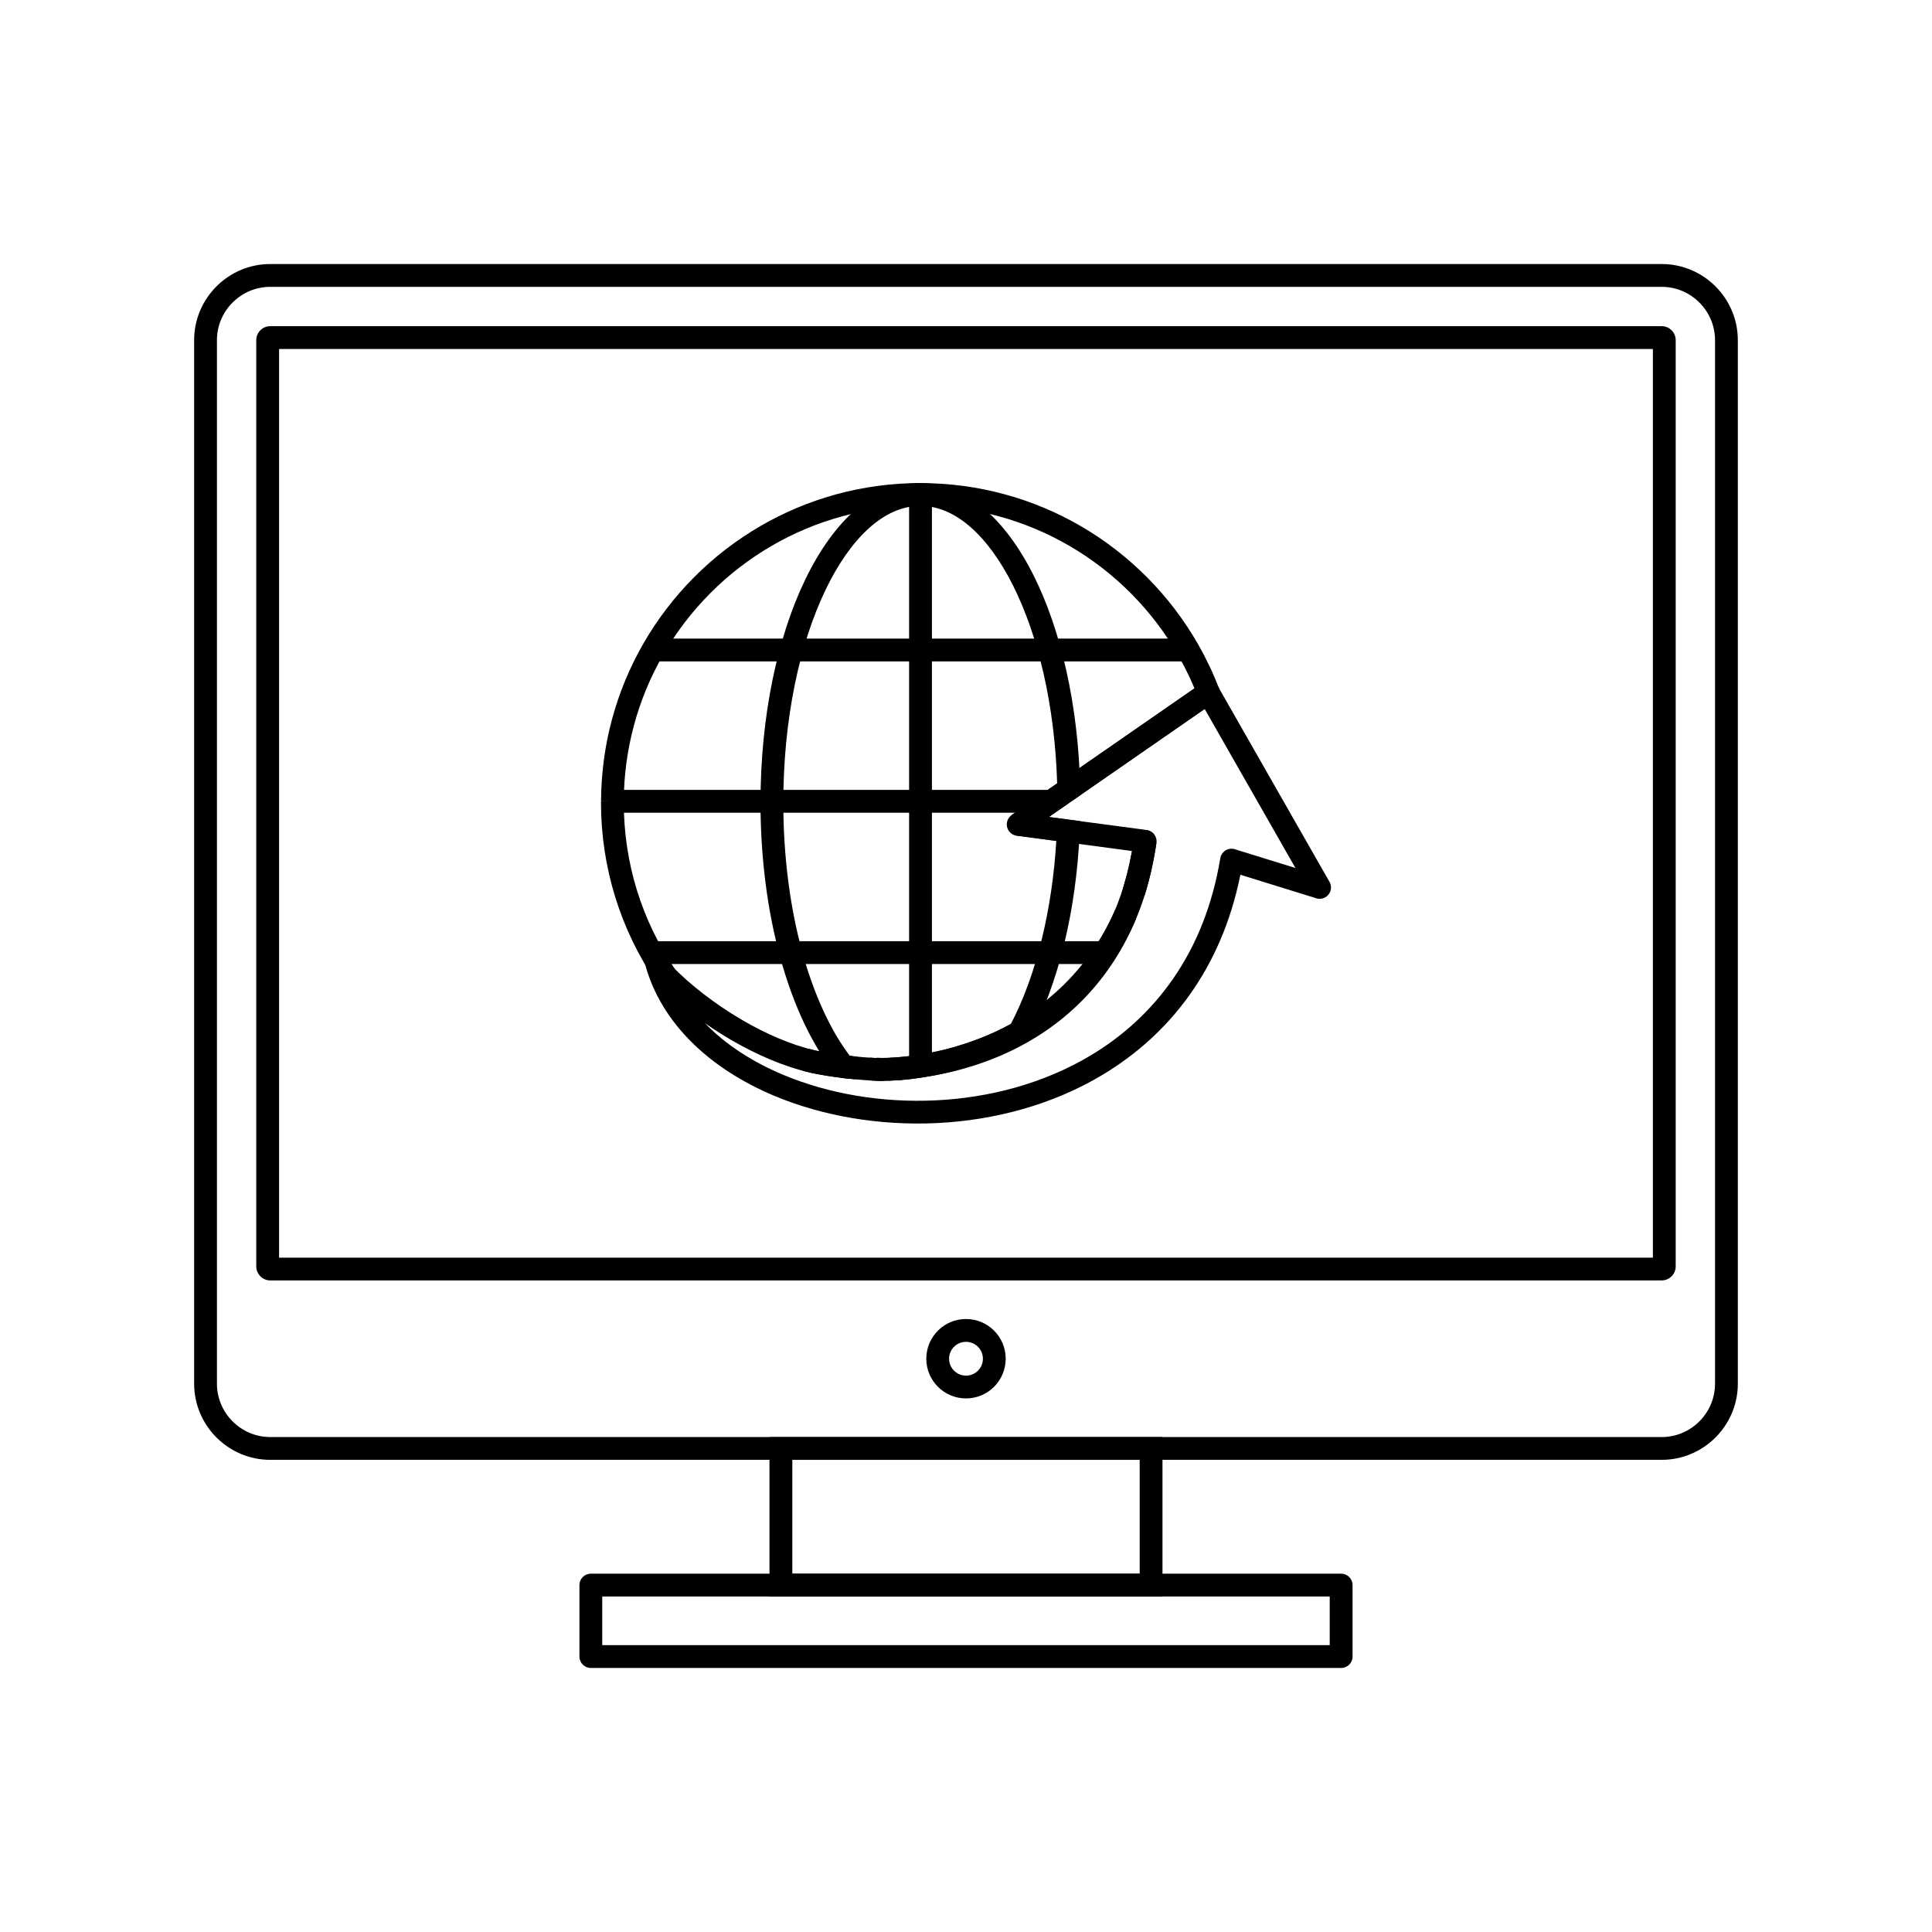 <?xml version="1.0" encoding="UTF-8"?>
<!-- Uploaded to: ICON Repo, www.iconrepo.com, Generator: ICON Repo Mixer Tools -->
<svg fill="#000000" width="800px" height="800px" version="1.1" viewBox="144 144 512 512" xmlns="http://www.w3.org/2000/svg">
 <g>
  <path d="m387.95 278.06h-0.035c-14.34 0.008-27.77 3.844-39.328 10.539-11.988 6.945-21.973 16.977-28.879 29.004l-0.012-0.004-0.07 0.121v0.023c-3.297 5.769-5.883 11.992-7.641 18.551-1.711 6.379-2.641 13.059-2.68 19.926l-3.012-0.012 3.012 0.035v0.148 0.172 0.012c-0.004 0.258 0.008-0.418 0.008 0.121 0 8.07 1.207 15.836 3.449 23.129 2.324 7.562 5.762 14.641 10.121 21.047l-4.984 3.402c-4.691-6.894-8.395-14.523-10.898-22.676-2.426-7.891-3.731-16.254-3.731-24.898 0-0.418 0.008 0.137 0.016-0.242v-0.102h3.012l-3.012-0.035v-0.148c0.047-7.434 1.043-14.617 2.871-21.438 1.895-7.074 4.684-13.781 8.23-19.988l0.012 0.004 0.07-0.121v-0.023c7.43-12.941 18.184-23.738 31.098-31.223 12.473-7.231 26.953-11.367 42.387-11.367h0.016v3.023l0.023-3.012h0.109v-0.012 0.012h0.023c15.445 0.031 29.91 4.191 42.352 11.434 12.898 7.508 23.633 18.332 31.043 31.301 1.074 1.883 2.074 3.797 2.996 5.742 0.934 1.969 1.781 3.949 2.543 5.945l-2.992 1.141 1.738 2.516-36.84 25.516-4.637 3.211-3.719 2.578 0.008 0.027-1.492 1.035-0.605-0.879-0.051 0.352-0.039-0.004-0.168-0.719-2.562-3.707 1.461-1.012-0.008-0.027 3.75-2.598 4.637-3.211 35.004-24.242c-0.473-1.137-0.969-2.25-1.484-3.336-0.867-1.832-1.797-3.613-2.785-5.344-6.875-12.039-16.844-22.086-28.824-29.059-11.574-6.738-25.016-10.605-39.352-10.633v0.012-3.023l-0.023 3.012h-0.109v0.012h-0.016zm62.52 89.336c-0.363 2.352-0.816 4.719-1.348 7.098-0.535 2.387-1.129 4.648-1.773 6.789l-5.785-1.723c0.637-2.106 1.199-4.234 1.68-6.387 0.465-2.074 0.887-4.305 1.254-6.695l5.977 0.922zm-5.434 20.191c-0.809 1.824-1.699 3.629-2.672 5.418-0.953 1.754-1.977 3.457-3.059 5.102-3.09 4.699-6.609 8.824-10.453 12.406-4.059 3.785-8.488 6.984-13.18 9.641-4.172 2.363-8.531 4.293-12.996 5.816-4.641 1.582-9.43 2.734-14.27 3.492-1.531 0.238-3.023 0.434-4.469 0.586-1.512 0.16-3.012 0.277-4.504 0.359l-0.332-6.023c1.414-0.078 2.82-0.191 4.223-0.336 1.434-0.148 2.82-0.328 4.16-0.539 4.453-0.695 8.902-1.77 13.254-3.254 4.129-1.41 8.141-3.18 11.957-5.344 4.281-2.426 8.332-5.352 12.043-8.812 3.523-3.285 6.731-7.043 9.531-11.297 0.973-1.48 1.91-3.039 2.797-4.676 0.84-1.543 1.652-3.199 2.438-4.969l5.527 2.434zm-67.324 42.887c-0.359-0.012-0.645-0.023-0.852-0.031-0.379-0.016-0.656-0.027-0.852-0.035l-0.512-0.027h-0.012l-0.508-0.027 0.309-6.023 0.508 0.027 0.5 0.023c0.355 0.016 0.633 0.031 0.805 0.035 0.344 0.016 0.613 0.023 0.805 0.031l-0.188 6.023zm-2.887-0.129-0.398-0.023h-0.012l-0.223-0.016 0.379-6.023 0.223 0.016 0.387 0.023zm-4.16-0.32-0.668-0.062-0.656-0.066c-0.633-0.066-0.969-0.102-1.023-0.109-0.555-0.062-0.871-0.102-1.012-0.117-1.277-0.156-2.688-0.363-4.223-0.609h-0.012c-1.328-0.215-2.715-0.469-4.152-0.762l-0.117-0.023c-0.723-0.176-0.973-0.234-1.02-0.246l-1.016-0.266 1.512-5.832c0.078 0.02 0.273 0.066 0.969 0.242 0.711 0.18 0.914 0.23 0.973 0.246 1.191 0.238 2.469 0.469 3.82 0.688 1.176 0.191 2.512 0.379 4 0.562 0.516 0.062 0.859 0.105 0.965 0.117l0.953 0.109 0.633 0.066c0.469 0.047 0.57 0.059 0.621 0.062l-0.543 6z"/>
  <path d="m387.95 272.02c11.793 0 22.309 9.258 29.891 24.328 7.285 14.477 11.961 34.504 12.422 56.738l0.035 1.617-1.332 0.922-7.047 4.879 5.594 0.742 2.742 0.363-0.121 2.754c-0.469 10.602-1.895 20.641-4.102 29.73-2.293 9.441-5.422 17.875-9.191 24.879l-1.168 1.191c-2.496 1.414-5.082 2.68-7.734 3.801-2.746 1.16-5.508 2.148-8.262 2.969l-0.113 0.035h-0.008l-0.023 0.012h-0.004l-0.012 0.004-0.008 0.004-0.027 0.008-0.023 0.012h-0.004l-0.012 0.004-0.008 0.004h-0.008l-0.008 0.004h-0.004l-0.031 0.008h-0.008l-0.008 0.004-0.016 0.004-0.008 0.004h-0.004v0.004l-0.008 0.004h-0.008l-0.016 0.004-0.008 0.004-0.023 0.008h-0.008l-0.008 0.004h-0.008l-0.016 0.008h-0.004l-0.004 0.004-0.016 0.008h-0.004v0.004l-0.008 0.004-0.047 0.012-0.008 0.004v-0.004l-0.031 0.008v0.004l-0.023 0.012-0.004 0.004-0.008 0.004-0.016 0.004-0.016 0.008-0.023 0.004h-0.008l-0.008 0.004-0.023 0.008-0.047 0.012-0.02 0.004v0.004l-0.016 0.008h-0.008l-0.008 0.004-0.035 0.012-0.008 0.004v-0.004l-0.027 0.004v0.004h-0.004v0.004l-0.008 0.004-0.031 0.004-0.039 0.012-0.008 0.004h-0.004l-0.012 0.004-0.008 0.004-0.012 0.004-0.008 0.004-0.035 0.012h-0.008l-0.008 0.004-0.016 0.004-0.008 0.004-0.031 0.004h-0.004l-0.031 0.012-0.004 0.004-0.008 0.004h-0.016l-0.008 0.004h-0.004l-0.008 0.004-0.035 0.012-0.008 0.004h-0.008l-0.043 0.012-0.07 0.02-0.008 0.004-0.02 0.004-0.031 0.016h-0.004l-0.008 0.004-0.035 0.012-0.023 0.012v-0.004l-0.023 0.008v0.004l-0.008 0.004v-0.004h-0.012l-0.023 0.008-0.016 0.008v-0.004h-0.004l-0.031 0.008-0.008 0.004-0.031 0.008-0.023 0.012h-0.012l-0.008 0.004-0.012 0.004-0.016 0.008v-0.008l-0.039 0.02-0.031 0.012-0.016 0.008v-0.004l-0.02 0.004h-0.004l-0.008 0.004v0.004l-0.047 0.023v-0.004l-0.016 0.004-0.016 0.008-0.016 0.004-0.031 0.016-0.004-0.008-0.023 0.012 0.004 0.008-0.047 0.012-0.004-0.012h-0.004l-0.012 0.012-0.145 0.039v-0.004l-0.008 0.008-0.008 0.004v-0.004l-0.016 0.004v0.004h-0.008l-0.012 0.004-0.008 0.004h-0.008l-0.023 0.008h-0.008v-0.004l-0.012 0.004-0.016 0.008-0.012 0.004h-0.008l-0.008 0.004h-0.008v-0.008l-0.012 0.004-0.023 0.012h-0.008l-0.008 0.004h-0.008v-0.004l-0.039 0.012h-0.008l-0.008 0.004h-0.008v-0.004l-0.062 0.016v0.004l-0.016 0.008h-0.008v0.004l-0.008 0.004h-0.008v0.004l-0.008 0.004-0.047 0.012h-0.008l-0.051 0.016h-0.008v-0.004h-0.004v0.004l-0.008 0.004h-0.035l-0.008 0.004-0.012 0.004v0.004l-0.008 0.004h-0.008l-0.008 0.004h-0.023l-0.008 0.004-0.012 0.004v0.004l-0.008 0.004h-0.008l-0.008 0.004h-0.008l-0.016 0.008h-0.012l-0.008 0.004h-0.008l-0.008 0.004h-0.004l-0.031 0.008-0.055 0.016v0.004l-0.008 0.004-0.047 0.012h-0.008v-0.004l-0.031 0.008h-0.008v-0.004l-0.039 0.012v0.004l-0.016 0.004-0.02 0.004-0.016 0.004-0.012 0.004-0.016 0.004v-0.004l-0.012 0.004v0.012l-0.105 0.027h-0.023l-0.016 0.004v-0.004l-0.012 0.004-0.008 0.004h-0.008l-0.012 0.008-0.047 0.012v-0.004l-0.012 0.004-0.008 0.004h-0.008l-0.012 0.004-0.047 0.012v-0.004l-0.016 0.008-0.012 0.004v0.004l-0.016 0.004v-0.004h-0.004v-0.004l-0.035 0.012-0.035 0.008-0.094 0.023v-0.004l-0.035 0.008v0.004l-0.016 0.004v-0.004l-0.035 0.008v0.004l-0.016 0.004v0.004h-0.004l-0.023 0.004-0.016 0.008-0.016 0.004v-0.004l-0.094 0.023h-0.008v0.004l-0.016 0.004h-0.012l-0.031 0.008h-0.016l-0.109 0.027v0.004l-0.016 0.004h-0.02v0.004h-0.008v0.004h-0.02l-0.051 0.02-0.016 0.004h-0.023l-0.02 0.004v-0.004l-0.016 0.004-0.035 0.012-0.02 0.004v-0.004l-0.016 0.004-0.035 0.012-0.02 0.004v-0.004l-0.016 0.004-0.035 0.012-0.02 0.004v-0.004l-0.016 0.004-0.023 0.012-0.055 0.012v-0.004l-0.027 0.008-0.02 0.004h-0.008v0.004l-0.02 0.004v-0.008h-0.004l-0.012 0.012-0.02 0.004v-0.008h-0.004l-0.012 0.012-0.02 0.004h-0.02v0.004l-0.02 0.004h-0.012l-0.02 0.004-0.016 0.004h-0.008v0.004l-0.02 0.004h-0.012l-0.035 0.008-0.02 0.004v-0.004l-0.016 0.004h-0.004v0.004l-0.02 0.004h-0.008v0.004l-0.02 0.004h-0.02v0.004l-0.02 0.004h-0.02v0.004l-0.02 0.004h-0.039v0.008l-0.02 0.004h-0.012l-0.039 0.008h-0.02v0.004l-0.039 0.008h-0.02v0.004l-0.02 0.004h-0.012l-0.035 0.008h-0.008v0.004l-0.02 0.004h-0.008v0.004l-0.02 0.004h-0.031v0.004l-0.023 0.004h-0.023l-0.016 0.004v0.004l-0.027 0.008h-0.012l-0.016 0.004v0.004l-0.027 0.008h-0.012l-0.016 0.004v0.004l-0.055 0.016-0.012 0.004-0.062 0.016v-0.004l-0.016 0.004-0.191 0.055-0.023 0.012-0.016 0.004v0.004l-0.082 0.02v-0.008l-0.047 0.016-0.027 0.004-0.016 0.008-0.016 0.004v0.004l-0.027 0.004v-0.008l-0.012 0.004-0.012 0.012-0.027 0.004h-0.012l-0.027 0.004h-0.016v0.004l-0.027 0.004h-0.012l-0.027 0.004h-0.008l-0.02 0.004h-0.016v0.004l-0.027 0.004h-0.012l-0.027 0.004h-0.012l-0.016 0.004v0.004l-0.027 0.004h-0.012l-0.016 0.004v0.004l-0.027 0.004h-0.012l-0.109 0.016-0.055 0.012-0.137 0.02h-0.012l-0.016 0.004v0.004l-0.027 0.004h-0.012l-0.016 0.004v0.004l-0.105 0.023h-0.012l-0.055 0.008-0.016 0.004v0.004l-0.027 0.004-0.035 0.012-0.027 0.004v-0.008l-0.02 0.004-0.129 0.027-0.027 0.008v0.004l-0.289 0.055h-0.012l-0.141 0.027v-0.004l-0.016 0.004-0.434 0.082c-0.379 0.074 0.137-0.027-0.461 0.082l-0.438 0.078h-0.012l-0.145 0.027-0.012 0.012-0.438 0.078h-0.023l-0.438 0.074-0.145 0.023h-0.012l-0.289 0.047h-0.012l-0.289 0.047-0.023 0.012-0.012 0.004v-0.008l-0.27 0.043-0.012 0.012-0.145 0.023-0.449 0.066-0.449 0.062h-0.012l-0.434 0.059h-0.012l-0.898 0.117-0.145 0.02-0.012 0.012-0.438 0.055h-0.023l-0.438 0.051-0.145 0.016h-0.02l-0.285 0.031h-0.012l-0.145 0.016-0.121 0.012h-0.039l-0.434 0.047h-0.012l-0.289 0.031h-0.012l-0.145 0.016-0.117 0.012-0.027 0.004h-0.012l-0.145 0.016-0.074 0.008-0.07 0.008h-0.031v0.004h-0.008l-0.031 0.008h-0.059l-0.008 0.004h-0.031l-0.008 0.004h-0.086v-0.012l-0.059 0.004v0.012h-0.191l-0.008 0.004h-0.039l-0.02 0.004h-0.121l-0.121 0.012h-0.09v0.004h-0.094v0.004h-0.133l-0.051 0.004h-0.082v0.004h-0.328v0.004h-0.043v0.004h-0.16v0.004h-0.164l-0.047 0.004h-0.191v0.004h-0.68l-0.086 0.004h-0.035v0.004h-0.098l-0.105 0.004v0.004h-0.105v0.004h-0.188l-0.074 0.004h-0.074l-0.195 0.012h-0.004v-0.004h-0.25l-0.105 0.004v0.004h-0.34l-0.062 0.004h-0.016v0.004h-0.352l-0.266-0.008h-0.012l-0.266-0.012h-0.012l-0.266-0.012h-0.012l-0.227-0.008h-0.055l-0.273-0.012h-0.012l-0.277-0.012 0.285-6.023 0.277 0.012 0.262 0.012h0.043l0.215 0.008h0.012l0.266 0.012 0.254 0.008 0.141 0.004h0.094v-0.004h0.289l0.105-0.004v-0.004h0.395l0.164-0.012h0.004v0.004h0.039v-0.004h0.148v-0.004h0.078l0.113-0.008v-0.004h0.137l0.09-0.004v-0.004h0.508v-0.004h0.121v-0.004h0.168v-0.004h0.184v-0.004h0.16v-0.004h0.078v-0.004h0.297v-0.004h0.09l0.035-0.004h0.125v-0.004h0.168l0.113-0.008h0.098l0.016-0.004h0.062l0.008-0.004h0.172v0.012l0.055-0.004v-0.004h0.016l0.008-0.008h0.086l0.008-0.004h0.031l0.008-0.004h0.023l0.016-0.004h0.016v0.012l0.023-0.004 0.07-0.008 0.074-0.008 0.133-0.012 0.027-0.004 0.117-0.012 0.133-0.012 0.145-0.016 0.133-0.012 0.289-0.031 0.121-0.012v-0.004h0.027l0.266-0.031 0.281-0.031 0.145-0.016 0.414-0.051v-0.004l0.438-0.055v0.012l0.133-0.016 0.426-0.059c0.055-0.008 0.125-0.02 0.414-0.059l0.289-0.039 0.133-0.02 0.426-0.062 0.426-0.066 0.145-0.023v0.008l0.27-0.043 0.008-0.008 0.012-0.004v0.008l0.25-0.039 0.277-0.047 0.145-0.023 0.414-0.07v-0.004l0.438-0.078v0.008l0.121-0.023v-0.004l0.438-0.078c0.305-0.055-0.258 0.047 0.414-0.082l0.289-0.055 0.117-0.023 0.016-0.004 0.133-0.027v-0.004l0.289-0.055h0.023l0.016-0.004v0.004l0.094-0.02 0.02-0.004 0.027-0.004 0.023-0.012 0.027-0.004v0.008l0.055-0.008 0.016-0.004v-0.004l0.105-0.023h0.012l0.016-0.004v-0.004l0.027-0.004h0.012l0.016-0.004v-0.004l0.137-0.02 0.055-0.012 0.082-0.012 0.016-0.004v-0.004l0.027-0.004h0.012l0.016-0.004v-0.004l0.027-0.004h0.012l0.016-0.004v-0.004l0.016-0.004v-0.004l0.027-0.004h0.02l0.039-0.008h0.008l0.016-0.004v-0.004l0.027-0.004h0.023l0.016-0.004v-0.004l0.016-0.004v-0.004l0.027-0.004v0.008l0.012-0.004 0.012-0.012 0.027-0.004h0.012l0.027-0.004v0.008l0.035-0.012 0.023-0.004 0.008-0.008 0.082-0.02h0.012l0.027-0.004v0.008l0.164-0.047 0.016-0.004v-0.004l0.027-0.008 0.078-0.02h0.012l0.016-0.004v-0.004l0.027-0.008h0.012l0.016-0.004v-0.004l0.027-0.008h0.016v-0.004l0.023-0.004h0.008v-0.004l0.02-0.004h0.031v-0.004l0.02-0.004h0.031v-0.004l0.023-0.004v-0.004l0.02-0.004h0.02v-0.004l0.039-0.008h0.02v-0.004l0.02-0.004h0.008v-0.004l0.02-0.004h0.039v-0.008l0.02-0.004h0.02v-0.004l0.02-0.004h0.02v-0.004l0.02-0.004h0.012l0.039-0.008h0.004l0.016-0.004 0.02-0.004 0.023-0.004v-0.004l0.02-0.004h0.012l0.02-0.004 0.016-0.004h0.008v-0.004l0.02-0.004h0.02v-0.004l0.02-0.004v0.008h0.004l0.012-0.012 0.02-0.004v0.008h0.004l0.012-0.012 0.02-0.004h0.012l0.02-0.004 0.023-0.008 0.055-0.012v0.008h0.012v-0.004l0.02-0.004 0.035-0.012 0.02-0.004v0.004l0.016-0.004 0.035-0.012 0.02-0.004v0.004l0.016-0.004 0.031-0.012v-0.004l0.02-0.004 0.055-0.012v-0.004l0.016-0.004v0.004-0.004l0.023-0.004h0.023v-0.004l0.016-0.004h0.012l0.109-0.027v-0.004l0.012-0.004v-0.004h0.012l0.016-0.004 0.059-0.012 0.016-0.004v0.004l0.02-0.004v-0.004l0.047-0.012 0.023-0.012 0.016-0.004v0.004l0.012-0.004h0.016l0.016-0.008 0.016-0.004h0.016l0.016-0.008 0.094-0.023 0.02-0.004 0.008-0.008 0.016-0.004h0.023l0.031-0.008v0.004h0.004l0.012-0.008 0.047-0.012v0.004l0.012-0.004 0.008-0.004h0.008l0.012-0.008 0.047-0.012v0.004l0.012-0.004 0.02-0.008v-0.008l0.105-0.027v0.004l0.012-0.004 0.02-0.004 0.078-0.02v0.004l0.027-0.008v-0.004l0.008-0.004h0.012v-0.004l0.008-0.004h0.008l0.023-0.008h0.008v0.004l0.074-0.02v-0.004l0.008-0.004h0.004v-0.004l0.016-0.008h0.008l0.008-0.004h0.008l0.008-0.004h0.02l0.008-0.004 0.012-0.004v-0.004l0.008-0.004h0.008l0.008-0.004h0.016l0.039-0.012 0.008-0.004h0.012v-0.004l0.008-0.004 0.047-0.012h0.008l0.023-0.008h0.008l0.016-0.004 0.008-0.004h0.008l0.008-0.004 0.027-0.008h0.008v0.004l0.094-0.023v-0.004l0.008-0.004 0.016-0.004 0.008-0.004h0.008l0.008-0.004h0.008v0.004l0.02-0.004h0.004l0.012-0.008h0.008l0.008-0.004h0.008v0.004h0.008l0.008-0.004 0.016-0.004 0.008-0.004h0.008l0.008-0.004h0.008v0.004l0.039-0.012h0.008l0.023-0.008h0.008l0.129-0.035v-0.004l0.047-0.012h0.031l0.012-0.004 0.004-0.004 0.008-0.004v0.004l0.016-0.008h0.008v0.004h0.004v-0.004l0.008-0.004 0.035-0.012 0.047-0.023h0.012l0.008-0.004 0.012-0.004 0.016-0.008v0.008l0.039-0.02 0.031-0.012 0.016-0.008v0.004l0.02-0.004h0.004l0.008-0.004v-0.004l0.008-0.004v0.004h0.004l0.023-0.008 0.004-0.004 0.023-0.008h0.008l0.035-0.012 0.027-0.008h0.004l0.016-0.008h0.004l0.02-0.008 0.023-0.012v0.004l0.027-0.008h0.004l0.023-0.012v0.004l0.023-0.008 0.008-0.004 0.016-0.004h0.008l0.016-0.004 0.008-0.004h0.008l0.008-0.004h0.004l0.008-0.004v0.004h0.004l0.008-0.004 0.035-0.012h0.008l0.008-0.004 0.082-0.023 0.008-0.004v0.004h0.004l0.016-0.004h0.004l0.008-0.004h0.004l0.016-0.008 0.035-0.012h0.008l0.008-0.004 0.016-0.004 0.055-0.008h0.004v-0.004l0.016-0.008 0.035-0.012 0.008-0.004 0.035-0.008 0.09-0.027v-0.008l0.008-0.004h0.012l0.008-0.004 0.035-0.012 0.016-0.008 0.016-0.004 0.008-0.004v0.004l0.02-0.008v-0.008l0.008-0.004h0.012l0.016-0.008 0.004-0.004 0.008-0.004 0.012-0.004 0.008-0.004 0.027-0.004 0.035-0.012 0.008-0.004h0.008l0.016-0.004h0.008l0.008-0.004 0.016-0.004 0.016-0.008h0.008l0.008-0.004h0.008l0.008-0.004 0.016-0.004 0.023-0.012h0.008l0.02-0.004v-0.004l0.008-0.004v0.004l0.012-0.004h0.004v-0.004l0.023-0.012h0.008v-0.004l0.113-0.035c2.633-0.785 5.188-1.695 7.648-2.734 2.144-0.906 4.258-1.93 6.336-3.07 3.359-6.422 6.16-14.098 8.242-22.672 1.926-7.934 3.234-16.633 3.793-25.824l-10.52-1.398-1.324-5.469 5.031-3.488-0.008-0.027 7.047-4.879c-0.625-20.664-5.008-39.152-11.742-52.531-6.547-13.008-15.191-21-24.508-21-9.605 0-18.492 8.484-25.105 22.207-6.93 14.383-11.215 34.328-11.215 56.43 0 14.344 1.801 27.762 4.953 39.332 3.09 11.348 7.461 20.906 12.684 27.797l0.41 0.047 0.25 0.027-0.07 0.688 0.168 0.211-0.207 0.164-0.504 4.934-0.262-0.027h-0.012c-0.523-0.055-0.793-0.086-0.867-0.094l-0.863-0.102-1.984-1.121c-6.07-7.594-11.098-18.273-14.551-30.945-3.305-12.125-5.188-26.09-5.188-40.918 0-23 4.519-43.883 11.832-59.051 7.629-15.836 18.41-25.629 30.535-25.629z"/>
  <path d="m390.97 275.04v151.45h-6.047v-151.45z"/>
  <path d="m316.64 393.43h120.16v6.047h-120.16z"/>
  <path d="m306.29 353.33h116.32v6.047h-116.32z"/>
  <path d="m317.01 313.23h141.9v6.047h-141.9z"/>
  <path d="m471.48 369.13 15.824 4.902-24.055-42.148-41.293 28.629 25.914 3.441-0.391 2.988 0.398-2.996c1.656 0.219 2.816 1.738 2.598 3.394-0.012 0.082-0.023 0.16-0.043 0.238-2.746 19.215-11.016 34.324-23.246 44.945-12.762 11.082-29.785 17.211-49.293 17.957v0.012c-0.16 0.008-0.316 0-0.473-0.02-3.031-0.109-6.371-0.355-9.621-0.73-3.117-0.359-6.199-0.84-8.922-1.434l0.637-2.953-0.645 2.953c-0.082-0.02-0.164-0.039-0.242-0.062-7.277-1.715-14.434-4.906-20.832-8.633-2.445-1.426-4.789-2.93-6.984-4.461 5.449 5.644 12.57 10.258 20.707 13.672 12.031 5.051 26.223 7.473 40.512 6.777 14.277-0.691 28.625-4.492 40.984-11.887 16.969-10.148 30.219-27.141 34.371-52.262l2.977 0.484-2.981-0.492c0.273-1.648 1.828-2.762 3.477-2.488 0.219 0.035 0.426 0.094 0.621 0.172zm21.336 12.918-20.102-6.227c-5.082 25.242-18.992 42.527-36.605 53.066-13.25 7.926-28.582 11.996-43.793 12.738-15.199 0.738-30.312-1.844-43.137-7.227-16.93-7.106-29.961-19.109-34.227-34.867-0.539-1.539 0.246-3.238 1.777-3.82 1.559-0.594 3.305 0.188 3.902 1.75h-0.004c0.305 0.801 0.504 1.285 0.719 1.625 0.227 0.359 0.582 0.758 1.203 1.395 4.109 4.207 10.617 9.461 18.27 13.914 5.945 3.461 12.547 6.418 19.188 7.981 0.051 0.008 0.102 0.02 0.152 0.027v0.004c2.543 0.555 5.422 1 8.324 1.34 3.195 0.371 6.367 0.609 9.152 0.707h0.023v0.004l0.098 0.004c18.078-0.707 33.785-6.332 45.48-16.488 10.551-9.164 17.879-22.074 20.773-38.445l-30.336-4.031c-0.902-0.047-1.773-0.496-2.328-1.297-0.949-1.371-0.609-3.254 0.762-4.207l1.723 2.484-1.711-2.481 50.195-34.801c0.129-0.105 0.27-0.203 0.418-0.285 1.449-0.828 3.297-0.324 4.125 1.129l-2.625 1.5 2.621-1.488 29.355 51.438c0.492 0.734 0.664 1.676 0.383 2.586-0.492 1.594-2.188 2.488-3.781 1.992l0.004-0.008z"/>
  <path d="m215.62 213.97h368.75c5.551 0 10.594 2.269 14.25 5.922 3.656 3.656 5.922 8.699 5.922 14.25v276.56c0 5.551-2.269 10.594-5.922 14.25-3.656 3.656-8.699 5.922-14.25 5.922h-368.75c-5.551 0-10.594-2.269-14.25-5.922-3.656-3.656-5.922-8.699-5.922-14.25v-276.56c0-5.551 2.269-10.594 5.922-14.25 3.656-3.656 8.699-5.922 14.25-5.922zm368.75 6.047h-368.75c-3.883 0-7.414 1.59-9.977 4.152s-4.152 6.094-4.152 9.977v276.56c0 3.883 1.59 7.414 4.152 9.977s6.094 4.152 9.977 4.152h368.75c3.883 0 7.414-1.59 9.977-4.152s4.152-6.094 4.152-9.977v-276.56c0-3.883-1.59-7.414-4.152-9.977s-6.094-4.152-9.977-4.152z"/>
  <path d="m215.62 230.44h368.75c1.023 0 1.953 0.418 2.621 1.086 0.672 0.672 1.086 1.598 1.086 2.621v245.47c0 1.023-0.418 1.949-1.086 2.621h-0.012c-0.672 0.672-1.594 1.086-2.609 1.086h-368.75c-1.023 0-1.953-0.418-2.621-1.086l0.008-0.008c-0.676-0.676-1.094-1.602-1.094-2.617v-245.47c0-1.023 0.418-1.953 1.086-2.621 0.672-0.672 1.598-1.086 2.621-1.086zm366.41 6.047h-364.07v240.8h364.07z"/>
  <path d="m400 493.55c2.906 0 5.539 1.18 7.441 3.082 1.906 1.906 3.082 4.535 3.082 7.441s-1.18 5.539-3.082 7.441c-1.906 1.906-4.535 3.082-7.441 3.082s-5.539-1.18-7.441-3.082c-1.906-1.906-3.082-4.535-3.082-7.441s1.18-5.539 3.082-7.441c1.906-1.906 4.535-3.082 7.441-3.082zm3.168 7.359c-0.812-0.809-1.93-1.312-3.168-1.312s-2.359 0.5-3.168 1.312c-0.812 0.812-1.312 1.93-1.312 3.168s0.5 2.359 1.312 3.168c0.812 0.812 1.93 1.312 3.168 1.312s2.359-0.5 3.168-1.312c0.812-0.812 1.312-1.93 1.312-3.168s-0.5-2.359-1.312-3.168z"/>
  <path d="m350.95 524.83h101.12v42.258h-104.15v-42.258zm95.078 6.047h-92.055v30.164h92.055z"/>
  <path d="m303.6 579.98h192.79v-12.891h-192.79zm195.82 6.047h-198.84c-1.668 0-3.023-1.352-3.023-3.023v-18.938c0-1.668 1.352-3.023 3.023-3.023h198.84c1.668 0 3.023 1.352 3.023 3.023v18.938c0 1.668-1.352 3.023-3.023 3.023z"/>
 </g>
</svg>